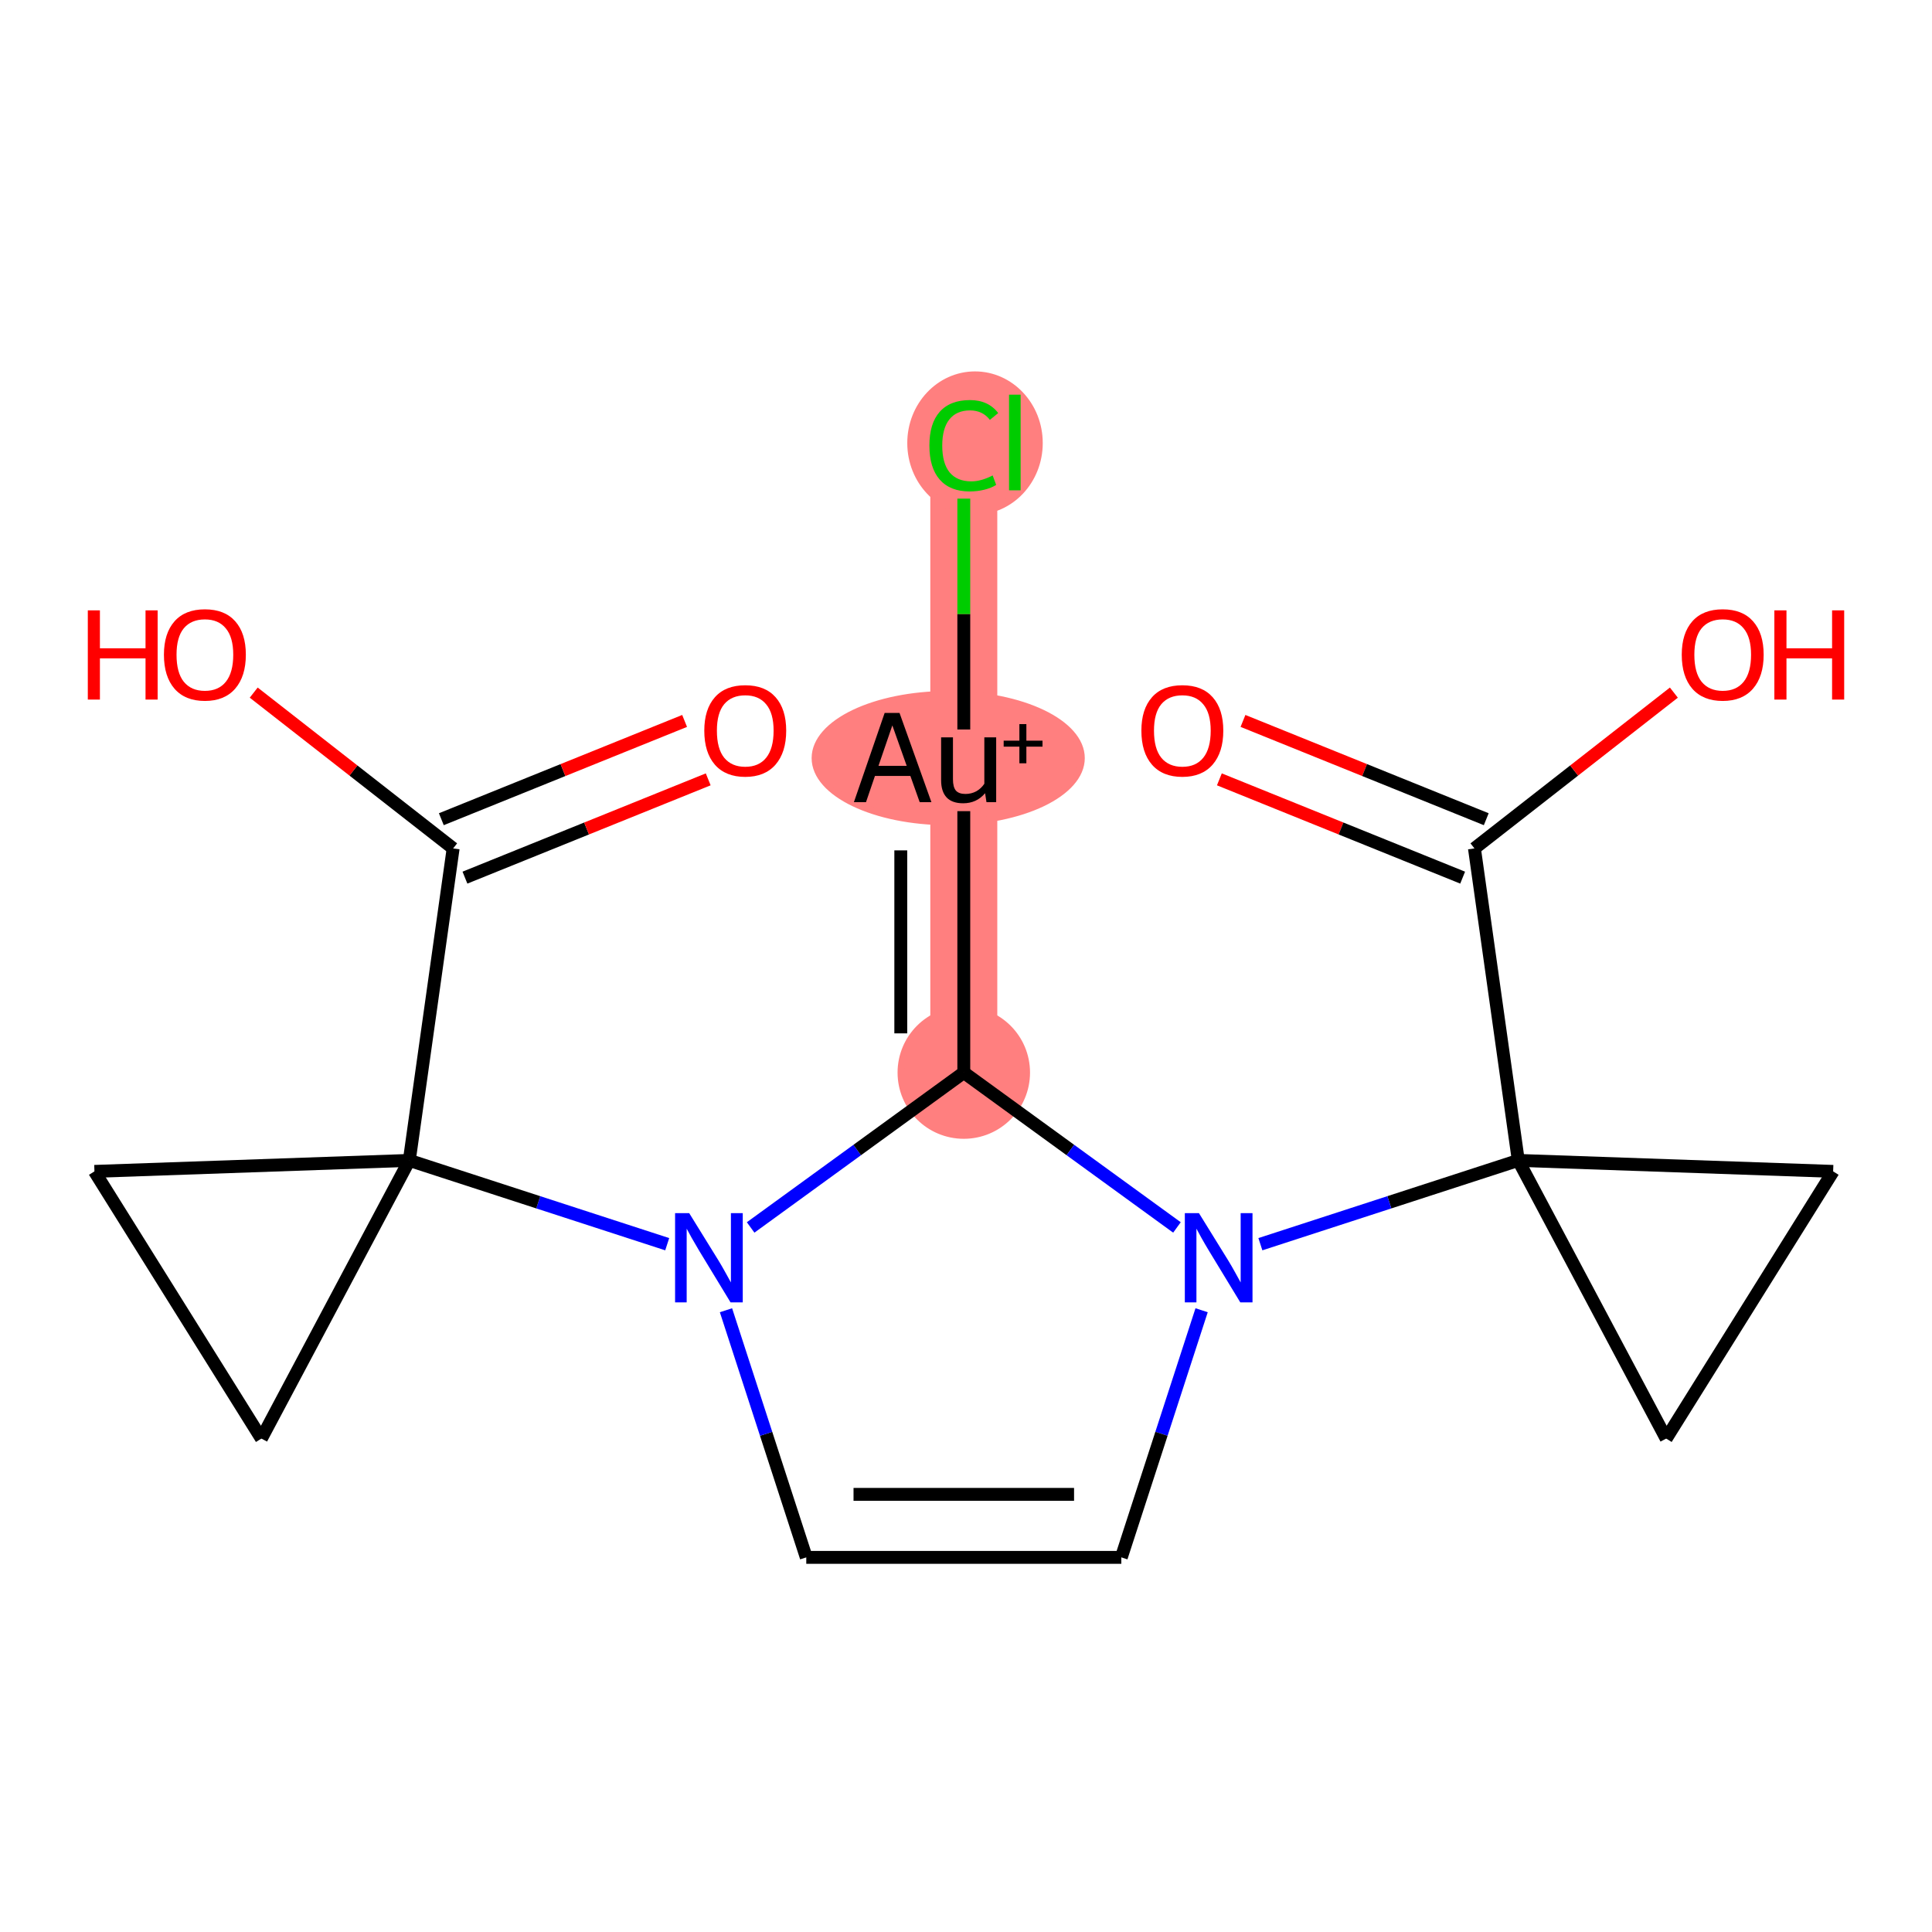 <?xml version='1.0' encoding='iso-8859-1'?>
<svg version='1.1' baseProfile='full'
              xmlns='http://www.w3.org/2000/svg'
                      xmlns:rdkit='http://www.rdkit.org/xml'
                      xmlns:xlink='http://www.w3.org/1999/xlink'
                  xml:space='preserve'
width='300px' height='300px' viewBox='0 0 300 300'>
<!-- END OF HEADER -->
<rect style='opacity:1.0;fill:#FFFFFF;stroke:none' width='300' height='300' x='0' y='0'> </rect>
<rect style='opacity:1.0;fill:#FFFFFF;stroke:none' width='300' height='300' x='0' y='0'> </rect>
<path d='M 149.658,166.549 L 149.658,117.63' style='fill:none;fill-rule:evenodd;stroke:#FF7F7F;stroke-width:10.4px;stroke-linecap:butt;stroke-linejoin:miter;stroke-opacity:1' />
<path d='M 149.658,117.63 L 149.658,68.71' style='fill:none;fill-rule:evenodd;stroke:#FF7F7F;stroke-width:10.4px;stroke-linecap:butt;stroke-linejoin:miter;stroke-opacity:1' />
<ellipse cx='149.658' cy='166.549' rx='9.784' ry='9.784'  style='fill:#FF7F7F;fill-rule:evenodd;stroke:#FF7F7F;stroke-width:1.0px;stroke-linecap:butt;stroke-linejoin:miter;stroke-opacity:1' />
<ellipse cx='147.237' cy='117.718' rx='20.708' ry='9.921'  style='fill:#FF7F7F;fill-rule:evenodd;stroke:#FF7F7F;stroke-width:1.0px;stroke-linecap:butt;stroke-linejoin:miter;stroke-opacity:1' />
<ellipse cx='151.399' cy='68.798' rx='10.018' ry='10.626'  style='fill:#FF7F7F;fill-rule:evenodd;stroke:#FF7F7F;stroke-width:1.0px;stroke-linecap:butt;stroke-linejoin:miter;stroke-opacity:1' />
<path class='bond-0 atom-0 atom-1' d='M 189.344,121.017 L 208.231,128.648' style='fill:none;fill-rule:evenodd;stroke:#FF0000;stroke-width:2.0px;stroke-linecap:butt;stroke-linejoin:miter;stroke-opacity:1' />
<path class='bond-0 atom-0 atom-1' d='M 208.231,128.648 L 227.119,136.279' style='fill:none;fill-rule:evenodd;stroke:#000000;stroke-width:2.0px;stroke-linecap:butt;stroke-linejoin:miter;stroke-opacity:1' />
<path class='bond-0 atom-0 atom-1' d='M 193.009,111.945 L 211.896,119.576' style='fill:none;fill-rule:evenodd;stroke:#FF0000;stroke-width:2.0px;stroke-linecap:butt;stroke-linejoin:miter;stroke-opacity:1' />
<path class='bond-0 atom-0 atom-1' d='M 211.896,119.576 L 230.784,127.207' style='fill:none;fill-rule:evenodd;stroke:#000000;stroke-width:2.0px;stroke-linecap:butt;stroke-linejoin:miter;stroke-opacity:1' />
<path class='bond-1 atom-1 atom-2' d='M 228.951,131.743 L 244.434,119.646' style='fill:none;fill-rule:evenodd;stroke:#000000;stroke-width:2.0px;stroke-linecap:butt;stroke-linejoin:miter;stroke-opacity:1' />
<path class='bond-1 atom-1 atom-2' d='M 244.434,119.646 L 259.918,107.549' style='fill:none;fill-rule:evenodd;stroke:#FF0000;stroke-width:2.0px;stroke-linecap:butt;stroke-linejoin:miter;stroke-opacity:1' />
<path class='bond-2 atom-1 atom-3' d='M 228.951,131.743 L 235.759,180.186' style='fill:none;fill-rule:evenodd;stroke:#000000;stroke-width:2.0px;stroke-linecap:butt;stroke-linejoin:miter;stroke-opacity:1' />
<path class='bond-3 atom-3 atom-4' d='M 235.759,180.186 L 215.735,186.692' style='fill:none;fill-rule:evenodd;stroke:#000000;stroke-width:2.0px;stroke-linecap:butt;stroke-linejoin:miter;stroke-opacity:1' />
<path class='bond-3 atom-3 atom-4' d='M 215.735,186.692 L 195.711,193.199' style='fill:none;fill-rule:evenodd;stroke:#0000FF;stroke-width:2.0px;stroke-linecap:butt;stroke-linejoin:miter;stroke-opacity:1' />
<path class='bond-16 atom-3 atom-17' d='M 235.759,180.186 L 284.649,181.893' style='fill:none;fill-rule:evenodd;stroke:#000000;stroke-width:2.0px;stroke-linecap:butt;stroke-linejoin:miter;stroke-opacity:1' />
<path class='bond-18 atom-18 atom-3' d='M 258.726,223.38 L 235.759,180.186' style='fill:none;fill-rule:evenodd;stroke:#000000;stroke-width:2.0px;stroke-linecap:butt;stroke-linejoin:miter;stroke-opacity:1' />
<path class='bond-4 atom-4 atom-5' d='M 186.586,203.453 L 180.352,222.641' style='fill:none;fill-rule:evenodd;stroke:#0000FF;stroke-width:2.0px;stroke-linecap:butt;stroke-linejoin:miter;stroke-opacity:1' />
<path class='bond-4 atom-4 atom-5' d='M 180.352,222.641 L 174.117,241.828' style='fill:none;fill-rule:evenodd;stroke:#000000;stroke-width:2.0px;stroke-linecap:butt;stroke-linejoin:miter;stroke-opacity:1' />
<path class='bond-19 atom-14 atom-4' d='M 149.658,166.549 L 166.207,178.573' style='fill:none;fill-rule:evenodd;stroke:#000000;stroke-width:2.0px;stroke-linecap:butt;stroke-linejoin:miter;stroke-opacity:1' />
<path class='bond-19 atom-14 atom-4' d='M 166.207,178.573 L 182.757,190.597' style='fill:none;fill-rule:evenodd;stroke:#0000FF;stroke-width:2.0px;stroke-linecap:butt;stroke-linejoin:miter;stroke-opacity:1' />
<path class='bond-5 atom-5 atom-6' d='M 174.117,241.828 L 125.198,241.828' style='fill:none;fill-rule:evenodd;stroke:#000000;stroke-width:2.0px;stroke-linecap:butt;stroke-linejoin:miter;stroke-opacity:1' />
<path class='bond-5 atom-5 atom-6' d='M 166.779,232.044 L 132.536,232.044' style='fill:none;fill-rule:evenodd;stroke:#000000;stroke-width:2.0px;stroke-linecap:butt;stroke-linejoin:miter;stroke-opacity:1' />
<path class='bond-6 atom-6 atom-7' d='M 125.198,241.828 L 118.963,222.641' style='fill:none;fill-rule:evenodd;stroke:#000000;stroke-width:2.0px;stroke-linecap:butt;stroke-linejoin:miter;stroke-opacity:1' />
<path class='bond-6 atom-6 atom-7' d='M 118.963,222.641 L 112.729,203.453' style='fill:none;fill-rule:evenodd;stroke:#0000FF;stroke-width:2.0px;stroke-linecap:butt;stroke-linejoin:miter;stroke-opacity:1' />
<path class='bond-7 atom-7 atom-8' d='M 103.604,193.199 L 83.58,186.692' style='fill:none;fill-rule:evenodd;stroke:#0000FF;stroke-width:2.0px;stroke-linecap:butt;stroke-linejoin:miter;stroke-opacity:1' />
<path class='bond-7 atom-7 atom-8' d='M 83.58,186.692 L 63.556,180.186' style='fill:none;fill-rule:evenodd;stroke:#000000;stroke-width:2.0px;stroke-linecap:butt;stroke-linejoin:miter;stroke-opacity:1' />
<path class='bond-13 atom-7 atom-14' d='M 116.558,190.597 L 133.108,178.573' style='fill:none;fill-rule:evenodd;stroke:#0000FF;stroke-width:2.0px;stroke-linecap:butt;stroke-linejoin:miter;stroke-opacity:1' />
<path class='bond-13 atom-7 atom-14' d='M 133.108,178.573 L 149.658,166.549' style='fill:none;fill-rule:evenodd;stroke:#000000;stroke-width:2.0px;stroke-linecap:butt;stroke-linejoin:miter;stroke-opacity:1' />
<path class='bond-8 atom-8 atom-9' d='M 63.556,180.186 L 70.364,131.743' style='fill:none;fill-rule:evenodd;stroke:#000000;stroke-width:2.0px;stroke-linecap:butt;stroke-linejoin:miter;stroke-opacity:1' />
<path class='bond-11 atom-8 atom-12' d='M 63.556,180.186 L 14.666,181.893' style='fill:none;fill-rule:evenodd;stroke:#000000;stroke-width:2.0px;stroke-linecap:butt;stroke-linejoin:miter;stroke-opacity:1' />
<path class='bond-20 atom-13 atom-8' d='M 40.589,223.38 L 63.556,180.186' style='fill:none;fill-rule:evenodd;stroke:#000000;stroke-width:2.0px;stroke-linecap:butt;stroke-linejoin:miter;stroke-opacity:1' />
<path class='bond-9 atom-9 atom-10' d='M 72.197,136.279 L 91.084,128.648' style='fill:none;fill-rule:evenodd;stroke:#000000;stroke-width:2.0px;stroke-linecap:butt;stroke-linejoin:miter;stroke-opacity:1' />
<path class='bond-9 atom-9 atom-10' d='M 91.084,128.648 L 109.971,121.017' style='fill:none;fill-rule:evenodd;stroke:#FF0000;stroke-width:2.0px;stroke-linecap:butt;stroke-linejoin:miter;stroke-opacity:1' />
<path class='bond-9 atom-9 atom-10' d='M 68.531,127.207 L 87.419,119.576' style='fill:none;fill-rule:evenodd;stroke:#000000;stroke-width:2.0px;stroke-linecap:butt;stroke-linejoin:miter;stroke-opacity:1' />
<path class='bond-9 atom-9 atom-10' d='M 87.419,119.576 L 106.306,111.945' style='fill:none;fill-rule:evenodd;stroke:#FF0000;stroke-width:2.0px;stroke-linecap:butt;stroke-linejoin:miter;stroke-opacity:1' />
<path class='bond-10 atom-9 atom-11' d='M 70.364,131.743 L 54.881,119.646' style='fill:none;fill-rule:evenodd;stroke:#000000;stroke-width:2.0px;stroke-linecap:butt;stroke-linejoin:miter;stroke-opacity:1' />
<path class='bond-10 atom-9 atom-11' d='M 54.881,119.646 L 39.397,107.549' style='fill:none;fill-rule:evenodd;stroke:#FF0000;stroke-width:2.0px;stroke-linecap:butt;stroke-linejoin:miter;stroke-opacity:1' />
<path class='bond-12 atom-12 atom-13' d='M 14.666,181.893 L 40.589,223.38' style='fill:none;fill-rule:evenodd;stroke:#000000;stroke-width:2.0px;stroke-linecap:butt;stroke-linejoin:miter;stroke-opacity:1' />
<path class='bond-14 atom-14 atom-15' d='M 149.658,166.549 L 149.658,125.956' style='fill:none;fill-rule:evenodd;stroke:#000000;stroke-width:2.0px;stroke-linecap:butt;stroke-linejoin:miter;stroke-opacity:1' />
<path class='bond-14 atom-14 atom-15' d='M 139.874,160.46 L 139.874,132.045' style='fill:none;fill-rule:evenodd;stroke:#000000;stroke-width:2.0px;stroke-linecap:butt;stroke-linejoin:miter;stroke-opacity:1' />
<path class='bond-15 atom-15 atom-16' d='M 149.658,113.276 L 149.658,95.351' style='fill:none;fill-rule:evenodd;stroke:#000000;stroke-width:2.0px;stroke-linecap:butt;stroke-linejoin:miter;stroke-opacity:1' />
<path class='bond-15 atom-15 atom-16' d='M 149.658,95.351 L 149.658,77.426' style='fill:none;fill-rule:evenodd;stroke:#00CC00;stroke-width:2.0px;stroke-linecap:butt;stroke-linejoin:miter;stroke-opacity:1' />
<path class='bond-17 atom-17 atom-18' d='M 284.649,181.893 L 258.726,223.38' style='fill:none;fill-rule:evenodd;stroke:#000000;stroke-width:2.0px;stroke-linecap:butt;stroke-linejoin:miter;stroke-opacity:1' />
<path  class='atom-0' d='M 177.234 113.456
Q 177.234 110.13, 178.878 108.271
Q 180.522 106.412, 183.594 106.412
Q 186.666 106.412, 188.31 108.271
Q 189.953 110.13, 189.953 113.456
Q 189.953 116.822, 188.29 118.74
Q 186.627 120.638, 183.594 120.638
Q 180.541 120.638, 178.878 118.74
Q 177.234 116.842, 177.234 113.456
M 183.594 119.072
Q 185.707 119.072, 186.842 117.663
Q 187.997 116.235, 187.997 113.456
Q 187.997 110.736, 186.842 109.367
Q 185.707 107.977, 183.594 107.977
Q 181.481 107.977, 180.326 109.347
Q 179.191 110.717, 179.191 113.456
Q 179.191 116.255, 180.326 117.663
Q 181.481 119.072, 183.594 119.072
' fill='#FF0000'/>
<path  class='atom-2' d='M 261.141 101.664
Q 261.141 98.338, 262.784 96.479
Q 264.428 94.62, 267.5 94.62
Q 270.572 94.62, 272.216 96.479
Q 273.86 98.338, 273.86 101.664
Q 273.86 105.03, 272.197 106.947
Q 270.533 108.845, 267.5 108.845
Q 264.448 108.845, 262.784 106.947
Q 261.141 105.049, 261.141 101.664
M 267.5 107.28
Q 269.614 107.28, 270.749 105.871
Q 271.903 104.443, 271.903 101.664
Q 271.903 98.944, 270.749 97.574
Q 269.614 96.185, 267.5 96.185
Q 265.387 96.185, 264.232 97.555
Q 263.098 98.925, 263.098 101.664
Q 263.098 104.462, 264.232 105.871
Q 265.387 107.28, 267.5 107.28
' fill='#FF0000'/>
<path  class='atom-2' d='M 275.523 94.776
L 277.402 94.776
L 277.402 100.666
L 284.485 100.666
L 284.485 94.776
L 286.364 94.776
L 286.364 108.63
L 284.485 108.63
L 284.485 102.232
L 277.402 102.232
L 277.402 108.63
L 275.523 108.63
L 275.523 94.776
' fill='#FF0000'/>
<path  class='atom-4' d='M 186.172 188.376
L 190.712 195.714
Q 191.162 196.438, 191.886 197.749
Q 192.61 199.06, 192.649 199.138
L 192.649 188.376
L 194.488 188.376
L 194.488 202.23
L 192.59 202.23
L 187.718 194.207
Q 187.15 193.268, 186.544 192.192
Q 185.957 191.116, 185.781 190.783
L 185.781 202.23
L 183.98 202.23
L 183.98 188.376
L 186.172 188.376
' fill='#0000FF'/>
<path  class='atom-7' d='M 107.019 188.376
L 111.558 195.714
Q 112.008 196.438, 112.732 197.749
Q 113.456 199.06, 113.495 199.138
L 113.495 188.376
L 115.335 188.376
L 115.335 202.23
L 113.437 202.23
L 108.564 194.207
Q 107.997 193.268, 107.39 192.192
Q 106.803 191.116, 106.627 190.783
L 106.627 202.23
L 104.827 202.23
L 104.827 188.376
L 107.019 188.376
' fill='#0000FF'/>
<path  class='atom-10' d='M 109.362 113.456
Q 109.362 110.13, 111.005 108.271
Q 112.649 106.412, 115.721 106.412
Q 118.793 106.412, 120.437 108.271
Q 122.081 110.13, 122.081 113.456
Q 122.081 116.822, 120.418 118.74
Q 118.754 120.638, 115.721 120.638
Q 112.669 120.638, 111.005 118.74
Q 109.362 116.842, 109.362 113.456
M 115.721 119.072
Q 117.835 119.072, 118.97 117.663
Q 120.124 116.235, 120.124 113.456
Q 120.124 110.736, 118.97 109.367
Q 117.835 107.977, 115.721 107.977
Q 113.608 107.977, 112.453 109.347
Q 111.319 110.717, 111.319 113.456
Q 111.319 116.255, 112.453 117.663
Q 113.608 119.072, 115.721 119.072
' fill='#FF0000'/>
<path  class='atom-11' d='M 13.636 94.776
L 15.515 94.776
L 15.515 100.666
L 22.598 100.666
L 22.598 94.776
L 24.477 94.776
L 24.477 108.63
L 22.598 108.63
L 22.598 102.232
L 15.515 102.232
L 15.515 108.63
L 13.636 108.63
L 13.636 94.776
' fill='#FF0000'/>
<path  class='atom-11' d='M 25.455 101.664
Q 25.455 98.338, 27.099 96.479
Q 28.743 94.62, 31.815 94.62
Q 34.887 94.62, 36.531 96.479
Q 38.174 98.338, 38.174 101.664
Q 38.174 105.03, 36.511 106.947
Q 34.848 108.845, 31.815 108.845
Q 28.762 108.845, 27.099 106.947
Q 25.455 105.049, 25.455 101.664
M 31.815 107.28
Q 33.928 107.28, 35.063 105.871
Q 36.218 104.443, 36.218 101.664
Q 36.218 98.944, 35.063 97.574
Q 33.928 96.185, 31.815 96.185
Q 29.701 96.185, 28.547 97.555
Q 27.412 98.925, 27.412 101.664
Q 27.412 104.462, 28.547 105.871
Q 29.701 107.28, 31.815 107.28
' fill='#FF0000'/>
<path  class='atom-15' d='M 142.809 124.557
L 141.361 120.486
L 135.862 120.486
L 134.473 124.557
L 132.594 124.557
L 137.369 110.703
L 139.678 110.703
L 144.629 124.557
L 142.809 124.557
M 136.41 118.921
L 140.793 118.921
L 138.563 112.64
L 136.41 118.921
' fill='#000000'/>
<path  class='atom-15' d='M 154.686 114.499
L 154.686 124.557
L 153.18 124.557
L 152.965 123.167
Q 151.653 124.733, 149.56 124.733
Q 147.857 124.733, 146.996 123.833
Q 146.135 122.913, 146.135 121.152
L 146.135 114.499
L 147.975 114.499
L 147.975 121.015
Q 147.975 122.208, 148.425 122.756
Q 148.894 123.285, 149.912 123.285
Q 150.832 123.285, 151.595 122.874
Q 152.358 122.443, 152.847 121.7
L 152.847 114.499
L 154.686 114.499
' fill='#000000'/>
<path  class='atom-15' d='M 155.849 115.01
L 158.29 115.01
L 158.29 112.44
L 159.375 112.44
L 159.375 115.01
L 161.88 115.01
L 161.88 115.94
L 159.375 115.94
L 159.375 118.523
L 158.29 118.523
L 158.29 115.94
L 155.849 115.94
L 155.849 115.01
' fill='#000000'/>
<path  class='atom-16' d='M 144.316 69.189
Q 144.316 65.746, 145.92 63.945
Q 147.544 62.126, 150.616 62.126
Q 153.473 62.126, 155 64.141
L 153.708 65.198
Q 152.593 63.73, 150.616 63.73
Q 148.523 63.73, 147.407 65.139
Q 146.311 66.528, 146.311 69.189
Q 146.311 71.929, 147.446 73.338
Q 148.601 74.747, 150.832 74.747
Q 152.358 74.747, 154.139 73.827
L 154.686 75.295
Q 153.962 75.764, 152.867 76.038
Q 151.771 76.312, 150.558 76.312
Q 147.544 76.312, 145.92 74.473
Q 144.316 72.633, 144.316 69.189
' fill='#00CC00'/>
<path  class='atom-16' d='M 156.682 61.284
L 158.483 61.284
L 158.483 76.136
L 156.682 76.136
L 156.682 61.284
' fill='#00CC00'/>
</svg>
